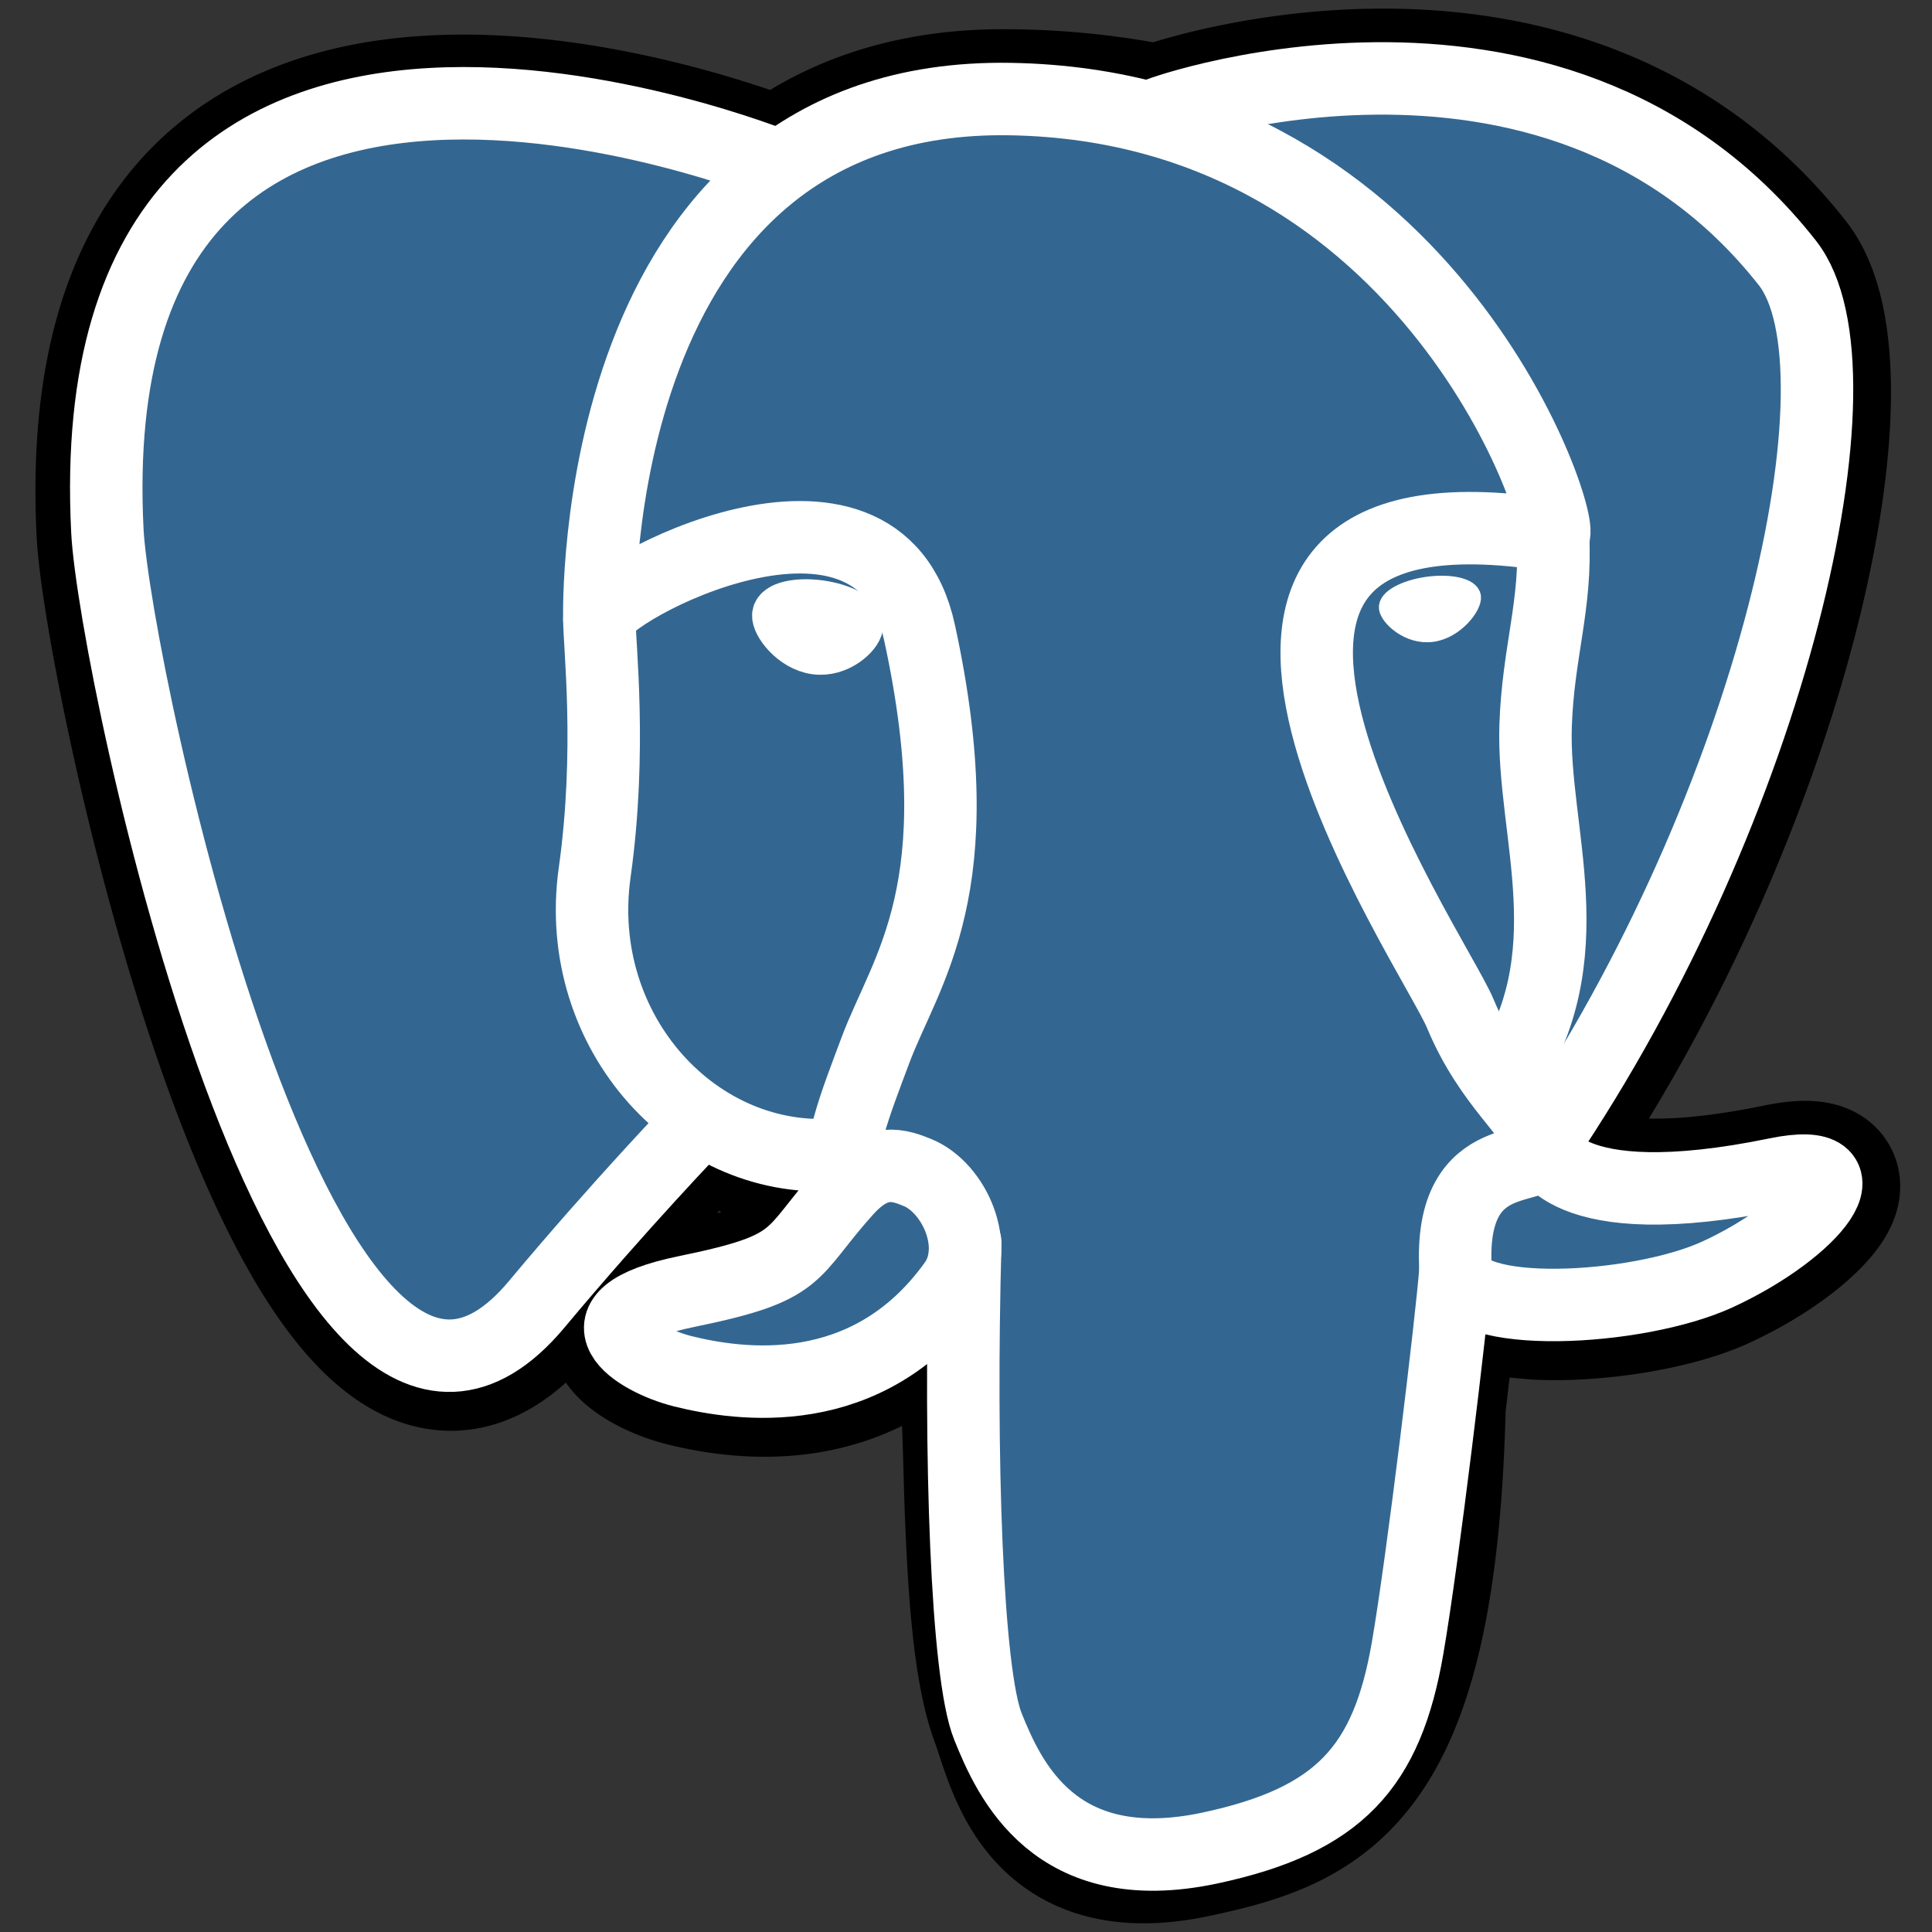 <svg xmlns="http://www.w3.org/2000/svg" fill="none" viewBox="0 0 40 40">
  <rect x="0" y="0" width="40" height="40" fill="#333333" stroke="none"/>
  <g clip-path="url(#JmlExuDThb9Xa)">
    <path fill="#000" stroke="#000" stroke-width="3" d="M29.674 29.119c.255-2.12.179-2.43 1.765-2.087l.403.035c1.22.055 2.816-.195 3.754-.629 2.018-.931 3.215-2.487 1.225-2.079-4.54.932-4.852-.597-4.852-.597 4.794-7.078 6.798-16.062 5.068-18.26-4.717-6-12.885-3.164-13.021-3.09l-.044.008a16.26 16.26 0 00-3.029-.314c-2.054-.034-3.613.536-4.796 1.428 0 0-14.569-5.972-13.89 7.511.143 2.868 4.131 21.703 8.887 16.014 1.739-2.08 3.419-3.839 3.419-3.839a4.426 4.426 0 002.88.732l.081-.07c-.025.26-.014.512.032.81-1.225 1.363-.865 1.602-3.314 2.104-2.479.508-1.023 1.413-.072 1.65 1.152.286 3.818.693 5.62-1.817l-.072.287c.481.382.449 2.75.517 4.44.068 1.692.182 3.27.528 4.201.347.93.756 3.328 3.975 2.641 2.69-.573 4.748-1.4 4.936-9.08z"/>
    <path fill="#336791" d="M36.821 24.36c-4.54.931-4.852-.598-4.852-.598C36.763 16.684 38.767 7.7 37.037 5.5 32.32-.497 24.152 2.34 24.016 2.413l-.044.008a16.27 16.27 0 00-3.03-.314c-2.054-.033-3.612.536-4.795 1.428 0 0-14.569-5.972-13.891 7.511.144 2.868 4.131 21.703 8.888 16.014a87.372 87.372 0 013.418-3.839 4.427 4.427 0 002.88.732l.081-.069a3.17 3.17 0 00.033.81c-1.225 1.362-.865 1.601-3.315 2.103-2.478.508-1.022 1.413-.072 1.65 1.153.286 3.82.693 5.62-1.817l-.071.287c.48.382.817 2.488.76 4.397-.056 1.91-.094 3.22.285 4.244.378 1.024.755 3.328 3.975 2.641 2.69-.573 4.085-2.06 4.279-4.54.138-1.763.45-1.502.469-3.079l.25-.746c.288-2.39.046-3.16 1.703-2.802l.403.035c1.22.055 2.817-.195 3.754-.629 2.018-.932 3.215-2.487 1.225-2.079z"/>
    <path stroke="#fff" stroke-linecap="round" stroke-linejoin="round" stroke-width="1.5" d="M19.985 25.73c-.125 4.447.031 8.925.468 10.013.438 1.088 1.375 3.205 4.595 2.519 2.69-.574 3.67-1.685 4.094-4.136.313-1.804.916-6.813.993-7.839M16.125 3.436S1.545-2.493 2.223 10.99c.145 2.868 4.133 21.704 8.889 16.014 1.738-2.08 3.31-3.712 3.31-3.712M24 2.354c-.505.157 8.11-3.134 13.006 3.09 1.73 2.2-.275 11.184-5.069 18.262"/>
    <path stroke="#fff" stroke-linecap="round" stroke-linejoin="bevel" stroke-width="1.5" d="M31.937 23.706s.312 1.53 4.853.597c1.99-.409.792 1.148-1.226 2.08-1.656.765-5.368.96-5.429-.096-.156-2.726 1.954-1.898 1.802-2.581zm0 0c-.138-.615-1.081-1.22-1.705-2.725-.545-1.314-7.474-11.392 1.921-9.895.344-.071-2.45-8.892-11.242-9.035-8.79-.144-8.502 10.756-8.502 10.756"/>
    <path stroke="#fff" stroke-linecap="round" stroke-linejoin="round" stroke-width="1.5" d="M17.524 24.638C16.3 26 16.66 26.239 14.21 26.741c-2.478.508-1.022 1.413-.072 1.65 1.153.286 3.82.693 5.62-1.817.55-.765-.003-1.984-.756-2.295-.364-.15-.851-.338-1.477.359z"/>
    <path stroke="#fff" stroke-linecap="round" stroke-linejoin="round" stroke-width="1.5" d="M17.444 24.614c-.124-.8.264-1.754.68-2.868.625-1.673 2.066-3.346.913-8.653-.86-3.954-6.625-.823-6.628-.286-.004.536.26 2.717-.097 5.258-.466 3.315 2.12 6.119 5.098 5.832"/>
    <path fill="#fff" stroke="#fff" d="M16.072 12.726c-.026.183.337.672.81.737.473.066.877-.316.903-.5.025-.182-.337-.384-.81-.45-.473-.065-.878.03-.903.213z"/>
    <path fill="#fff" stroke="#fff" stroke-width=".4" d="M30.462 12.353c.026.183-.337.672-.81.737-.473.066-.877-.316-.903-.5-.025-.182.337-.384.81-.45.473-.065.877.03.903.213z"/>
    <path stroke="#fff" stroke-linecap="round" stroke-linejoin="round" stroke-width="1.5" d="M32.153 11.085c.078 1.437-.31 2.415-.36 3.944-.072 2.223 1.065 4.767-.649 7.314"/>
  </g>
  <defs>
    <clipPath id="JmlExuDThb9Xa">
      <path fill="#fff" d="M.5 0h39v40H.5z"/>
    </clipPath>
  </defs>
</svg>
